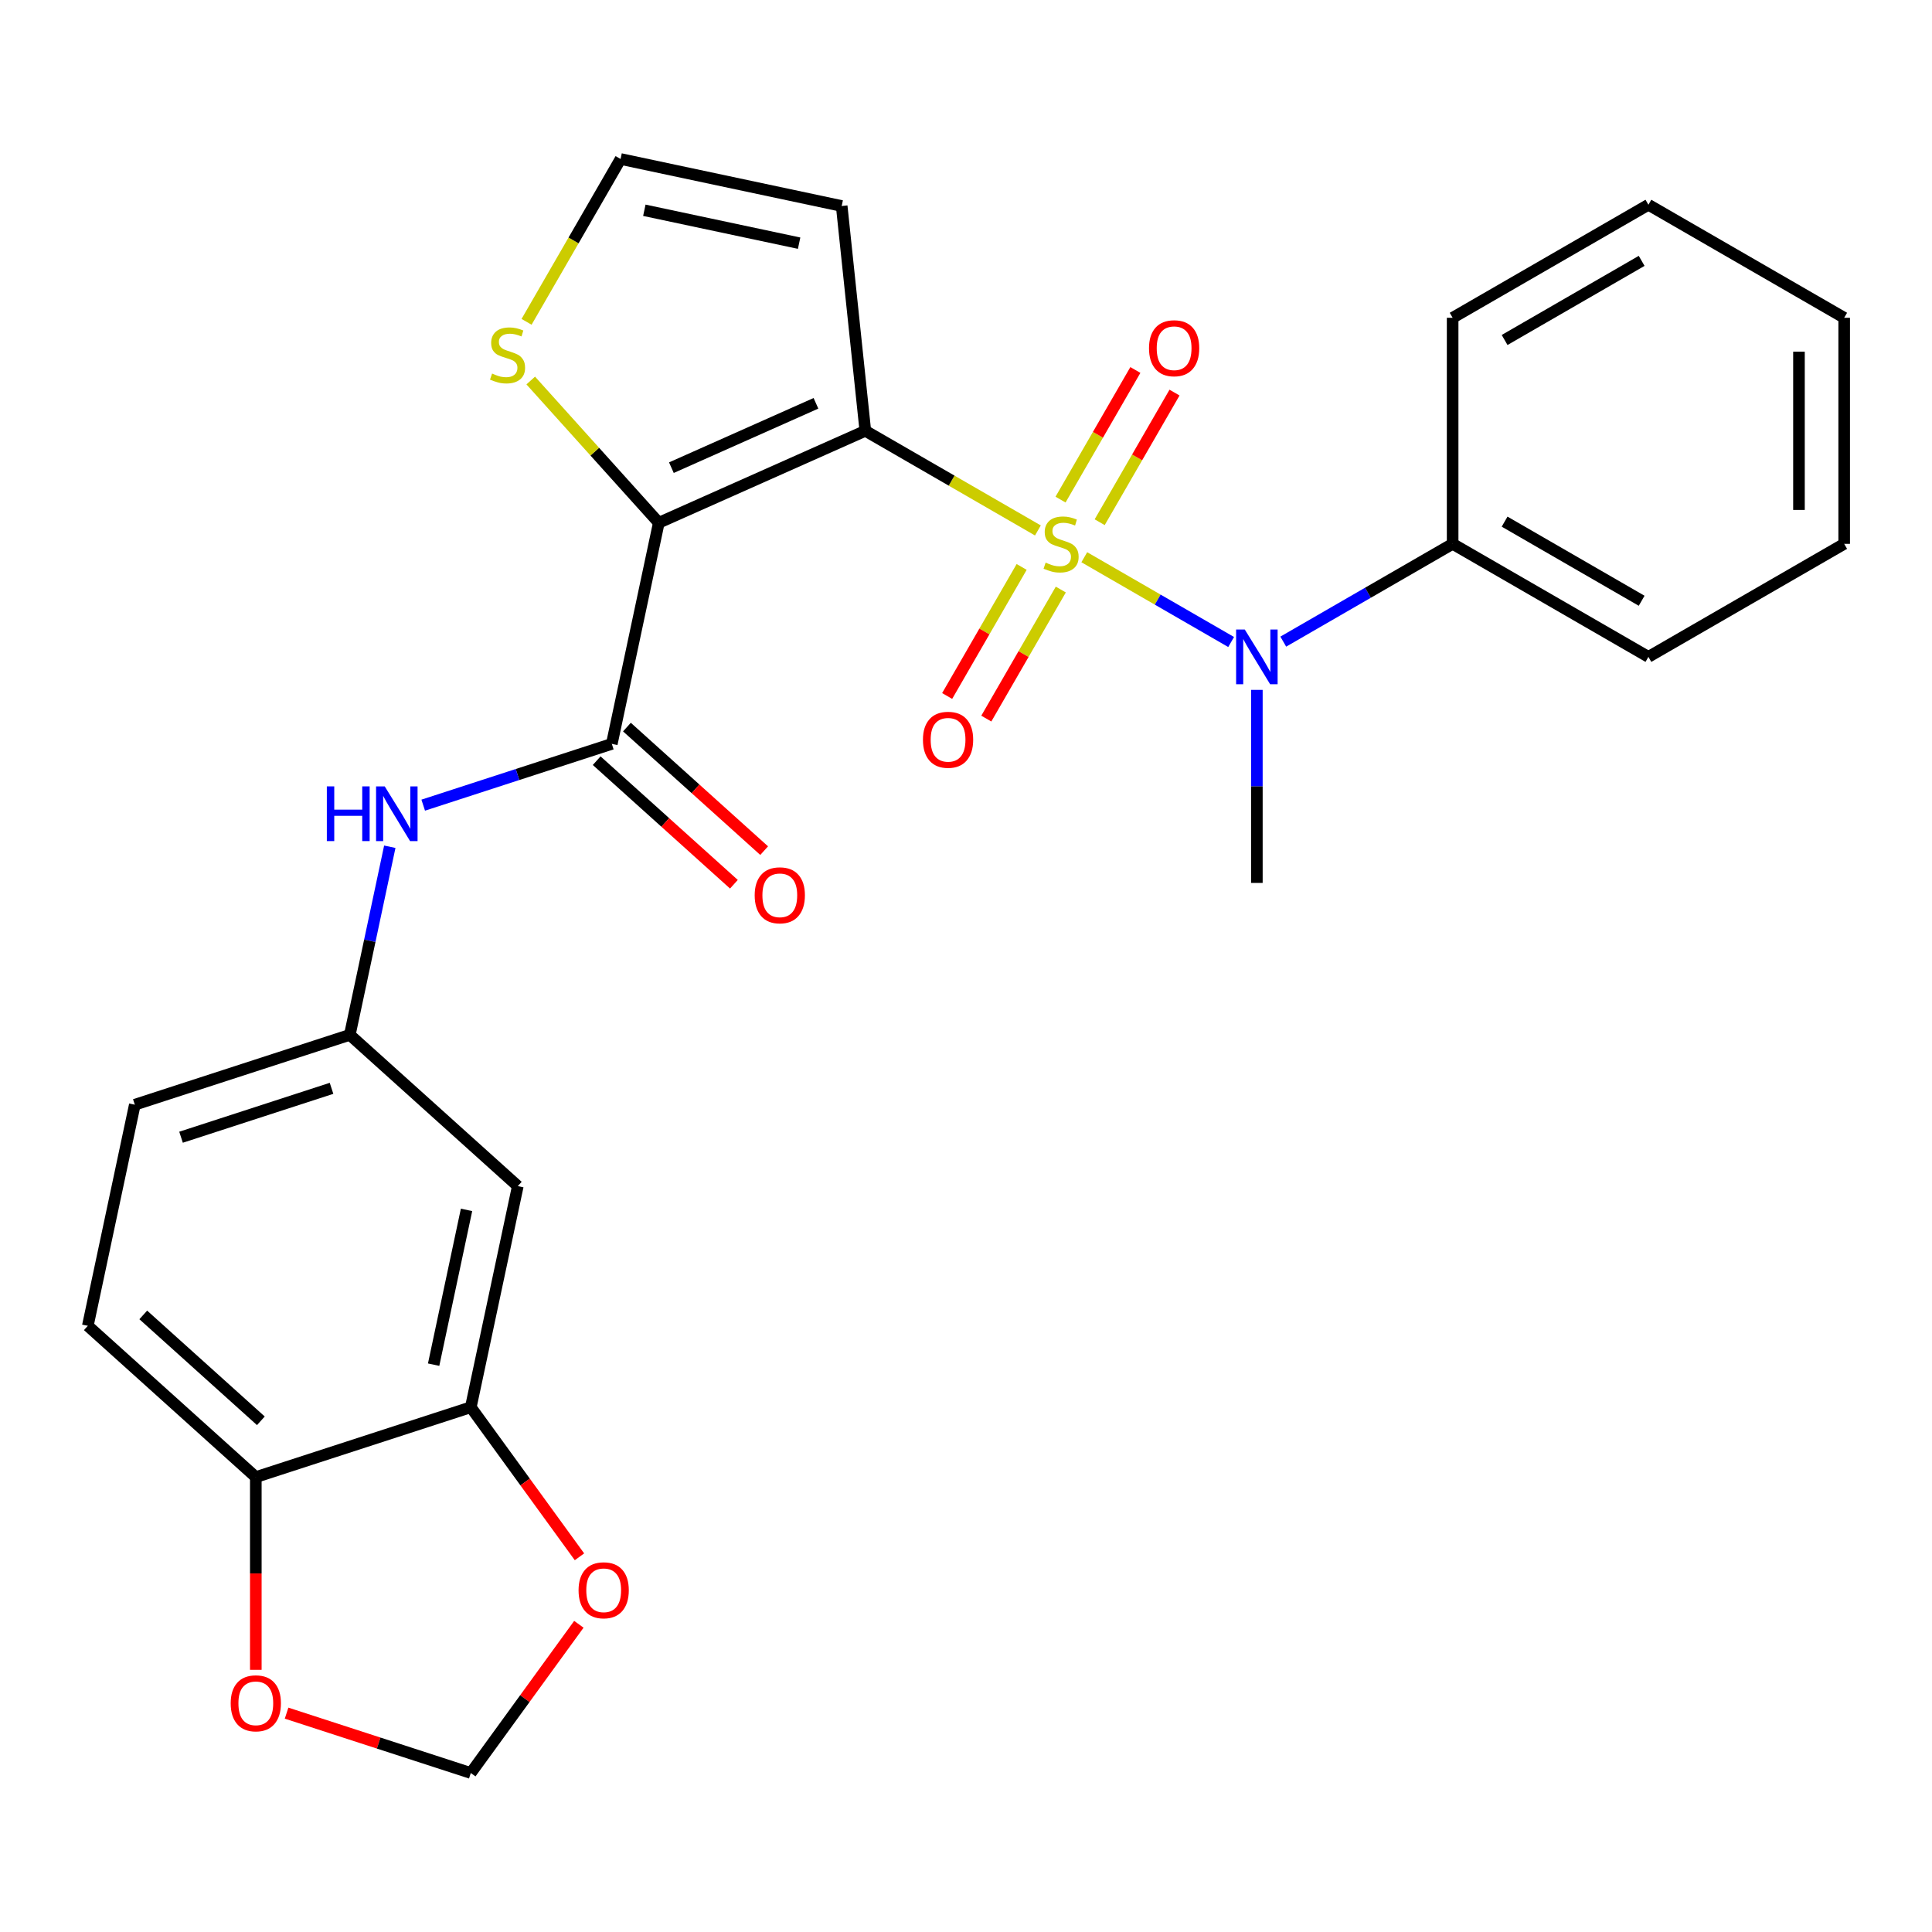 <?xml version='1.0' encoding='iso-8859-1'?>
<svg version='1.1' baseProfile='full'
              xmlns='http://www.w3.org/2000/svg'
                      xmlns:rdkit='http://www.rdkit.org/xml'
                      xmlns:xlink='http://www.w3.org/1999/xlink'
                  xml:space='preserve'
width='1000px' height='1000px' viewBox='0 0 1000 1000'>
<!-- END OF HEADER -->
<rect style='opacity:1.0;fill:#FFFFFF;stroke:none' width='1000' height='1000' x='0' y='0'> </rect>
<path class='bond-0' d='M 537.215,274.562 L 492.552,248.776' style='fill:none;fill-rule:evenodd;stroke:#CCCC00;stroke-width:6px;stroke-linecap:butt;stroke-linejoin:miter;stroke-opacity:1' />
<path class='bond-0' d='M 492.552,248.776 L 447.889,222.989' style='fill:none;fill-rule:evenodd;stroke:#000000;stroke-width:6px;stroke-linecap:butt;stroke-linejoin:miter;stroke-opacity:1' />
<path class='bond-3' d='M 561.225,288.424 L 599.229,310.366' style='fill:none;fill-rule:evenodd;stroke:#CCCC00;stroke-width:6px;stroke-linecap:butt;stroke-linejoin:miter;stroke-opacity:1' />
<path class='bond-3' d='M 599.229,310.366 L 637.233,332.307' style='fill:none;fill-rule:evenodd;stroke:#0000FF;stroke-width:6px;stroke-linecap:butt;stroke-linejoin:miter;stroke-opacity:1' />
<path class='bond-7' d='M 569.194,270.298 L 588.562,236.752' style='fill:none;fill-rule:evenodd;stroke:#CCCC00;stroke-width:6px;stroke-linecap:butt;stroke-linejoin:miter;stroke-opacity:1' />
<path class='bond-7' d='M 588.562,236.752 L 607.93,203.205' style='fill:none;fill-rule:evenodd;stroke:#FF0000;stroke-width:6px;stroke-linecap:butt;stroke-linejoin:miter;stroke-opacity:1' />
<path class='bond-7' d='M 548.928,258.597 L 568.296,225.051' style='fill:none;fill-rule:evenodd;stroke:#CCCC00;stroke-width:6px;stroke-linecap:butt;stroke-linejoin:miter;stroke-opacity:1' />
<path class='bond-7' d='M 568.296,225.051 L 587.664,191.504' style='fill:none;fill-rule:evenodd;stroke:#FF0000;stroke-width:6px;stroke-linecap:butt;stroke-linejoin:miter;stroke-opacity:1' />
<path class='bond-8' d='M 528.807,293.448 L 509.525,326.845' style='fill:none;fill-rule:evenodd;stroke:#CCCC00;stroke-width:6px;stroke-linecap:butt;stroke-linejoin:miter;stroke-opacity:1' />
<path class='bond-8' d='M 509.525,326.845 L 490.243,360.243' style='fill:none;fill-rule:evenodd;stroke:#FF0000;stroke-width:6px;stroke-linecap:butt;stroke-linejoin:miter;stroke-opacity:1' />
<path class='bond-8' d='M 549.073,305.149 L 529.791,338.546' style='fill:none;fill-rule:evenodd;stroke:#CCCC00;stroke-width:6px;stroke-linecap:butt;stroke-linejoin:miter;stroke-opacity:1' />
<path class='bond-8' d='M 529.791,338.546 L 510.509,371.944' style='fill:none;fill-rule:evenodd;stroke:#FF0000;stroke-width:6px;stroke-linecap:butt;stroke-linejoin:miter;stroke-opacity:1' />
<path class='bond-1' d='M 447.889,222.989 L 340.997,270.581' style='fill:none;fill-rule:evenodd;stroke:#000000;stroke-width:6px;stroke-linecap:butt;stroke-linejoin:miter;stroke-opacity:1' />
<path class='bond-1' d='M 422.337,208.75 L 347.513,242.064' style='fill:none;fill-rule:evenodd;stroke:#000000;stroke-width:6px;stroke-linecap:butt;stroke-linejoin:miter;stroke-opacity:1' />
<path class='bond-5' d='M 447.889,222.989 L 435.658,106.623' style='fill:none;fill-rule:evenodd;stroke:#000000;stroke-width:6px;stroke-linecap:butt;stroke-linejoin:miter;stroke-opacity:1' />
<path class='bond-2' d='M 340.997,270.581 L 316.67,385.031' style='fill:none;fill-rule:evenodd;stroke:#000000;stroke-width:6px;stroke-linecap:butt;stroke-linejoin:miter;stroke-opacity:1' />
<path class='bond-4' d='M 340.997,270.581 L 307.853,233.77' style='fill:none;fill-rule:evenodd;stroke:#000000;stroke-width:6px;stroke-linecap:butt;stroke-linejoin:miter;stroke-opacity:1' />
<path class='bond-4' d='M 307.853,233.77 L 274.709,196.96' style='fill:none;fill-rule:evenodd;stroke:#CCCC00;stroke-width:6px;stroke-linecap:butt;stroke-linejoin:miter;stroke-opacity:1' />
<path class='bond-6' d='M 316.67,385.031 L 267.862,400.89' style='fill:none;fill-rule:evenodd;stroke:#000000;stroke-width:6px;stroke-linecap:butt;stroke-linejoin:miter;stroke-opacity:1' />
<path class='bond-6' d='M 267.862,400.89 L 219.055,416.748' style='fill:none;fill-rule:evenodd;stroke:#0000FF;stroke-width:6px;stroke-linecap:butt;stroke-linejoin:miter;stroke-opacity:1' />
<path class='bond-16' d='M 308.841,393.726 L 344.355,425.703' style='fill:none;fill-rule:evenodd;stroke:#000000;stroke-width:6px;stroke-linecap:butt;stroke-linejoin:miter;stroke-opacity:1' />
<path class='bond-16' d='M 344.355,425.703 L 379.869,457.68' style='fill:none;fill-rule:evenodd;stroke:#FF0000;stroke-width:6px;stroke-linecap:butt;stroke-linejoin:miter;stroke-opacity:1' />
<path class='bond-16' d='M 324.499,376.336 L 360.014,408.313' style='fill:none;fill-rule:evenodd;stroke:#000000;stroke-width:6px;stroke-linecap:butt;stroke-linejoin:miter;stroke-opacity:1' />
<path class='bond-16' d='M 360.014,408.313 L 395.528,440.29' style='fill:none;fill-rule:evenodd;stroke:#FF0000;stroke-width:6px;stroke-linecap:butt;stroke-linejoin:miter;stroke-opacity:1' />
<path class='bond-18' d='M 664.217,332.107 L 708.05,306.8' style='fill:none;fill-rule:evenodd;stroke:#0000FF;stroke-width:6px;stroke-linecap:butt;stroke-linejoin:miter;stroke-opacity:1' />
<path class='bond-18' d='M 708.05,306.8 L 751.883,281.493' style='fill:none;fill-rule:evenodd;stroke:#000000;stroke-width:6px;stroke-linecap:butt;stroke-linejoin:miter;stroke-opacity:1' />
<path class='bond-21' d='M 650.551,357.082 L 650.551,407.043' style='fill:none;fill-rule:evenodd;stroke:#0000FF;stroke-width:6px;stroke-linecap:butt;stroke-linejoin:miter;stroke-opacity:1' />
<path class='bond-21' d='M 650.551,407.043 L 650.551,457.004' style='fill:none;fill-rule:evenodd;stroke:#000000;stroke-width:6px;stroke-linecap:butt;stroke-linejoin:miter;stroke-opacity:1' />
<path class='bond-27' d='M 272.545,166.582 L 296.876,124.439' style='fill:none;fill-rule:evenodd;stroke:#CCCC00;stroke-width:6px;stroke-linecap:butt;stroke-linejoin:miter;stroke-opacity:1' />
<path class='bond-27' d='M 296.876,124.439 L 321.208,82.296' style='fill:none;fill-rule:evenodd;stroke:#000000;stroke-width:6px;stroke-linecap:butt;stroke-linejoin:miter;stroke-opacity:1' />
<path class='bond-10' d='M 435.658,106.623 L 321.208,82.296' style='fill:none;fill-rule:evenodd;stroke:#000000;stroke-width:6px;stroke-linecap:butt;stroke-linejoin:miter;stroke-opacity:1' />
<path class='bond-10' d='M 413.625,125.864 L 333.51,108.835' style='fill:none;fill-rule:evenodd;stroke:#000000;stroke-width:6px;stroke-linecap:butt;stroke-linejoin:miter;stroke-opacity:1' />
<path class='bond-14' d='M 201.758,438.273 L 191.41,486.956' style='fill:none;fill-rule:evenodd;stroke:#0000FF;stroke-width:6px;stroke-linecap:butt;stroke-linejoin:miter;stroke-opacity:1' />
<path class='bond-14' d='M 191.41,486.956 L 181.062,535.639' style='fill:none;fill-rule:evenodd;stroke:#000000;stroke-width:6px;stroke-linecap:butt;stroke-linejoin:miter;stroke-opacity:1' />
<path class='bond-9' d='M 243.689,728.382 L 268.016,613.932' style='fill:none;fill-rule:evenodd;stroke:#000000;stroke-width:6px;stroke-linecap:butt;stroke-linejoin:miter;stroke-opacity:1' />
<path class='bond-9' d='M 224.448,706.349 L 241.477,626.234' style='fill:none;fill-rule:evenodd;stroke:#000000;stroke-width:6px;stroke-linecap:butt;stroke-linejoin:miter;stroke-opacity:1' />
<path class='bond-13' d='M 243.689,728.382 L 271.811,767.09' style='fill:none;fill-rule:evenodd;stroke:#000000;stroke-width:6px;stroke-linecap:butt;stroke-linejoin:miter;stroke-opacity:1' />
<path class='bond-13' d='M 271.811,767.09 L 299.934,805.798' style='fill:none;fill-rule:evenodd;stroke:#FF0000;stroke-width:6px;stroke-linecap:butt;stroke-linejoin:miter;stroke-opacity:1' />
<path class='bond-29' d='M 243.689,728.382 L 132.408,764.54' style='fill:none;fill-rule:evenodd;stroke:#000000;stroke-width:6px;stroke-linecap:butt;stroke-linejoin:miter;stroke-opacity:1' />
<path class='bond-11' d='M 268.016,613.932 L 181.062,535.639' style='fill:none;fill-rule:evenodd;stroke:#000000;stroke-width:6px;stroke-linecap:butt;stroke-linejoin:miter;stroke-opacity:1' />
<path class='bond-12' d='M 132.408,764.54 L 45.455,686.246' style='fill:none;fill-rule:evenodd;stroke:#000000;stroke-width:6px;stroke-linecap:butt;stroke-linejoin:miter;stroke-opacity:1' />
<path class='bond-12' d='M 135.024,735.405 L 74.156,680.6' style='fill:none;fill-rule:evenodd;stroke:#000000;stroke-width:6px;stroke-linecap:butt;stroke-linejoin:miter;stroke-opacity:1' />
<path class='bond-15' d='M 132.408,764.54 L 132.408,814.421' style='fill:none;fill-rule:evenodd;stroke:#000000;stroke-width:6px;stroke-linecap:butt;stroke-linejoin:miter;stroke-opacity:1' />
<path class='bond-15' d='M 132.408,814.421 L 132.408,864.302' style='fill:none;fill-rule:evenodd;stroke:#FF0000;stroke-width:6px;stroke-linecap:butt;stroke-linejoin:miter;stroke-opacity:1' />
<path class='bond-17' d='M 299.615,840.728 L 271.652,879.216' style='fill:none;fill-rule:evenodd;stroke:#FF0000;stroke-width:6px;stroke-linecap:butt;stroke-linejoin:miter;stroke-opacity:1' />
<path class='bond-17' d='M 271.652,879.216 L 243.689,917.704' style='fill:none;fill-rule:evenodd;stroke:#000000;stroke-width:6px;stroke-linecap:butt;stroke-linejoin:miter;stroke-opacity:1' />
<path class='bond-20' d='M 181.062,535.639 L 69.782,571.796' style='fill:none;fill-rule:evenodd;stroke:#000000;stroke-width:6px;stroke-linecap:butt;stroke-linejoin:miter;stroke-opacity:1' />
<path class='bond-20' d='M 171.602,563.318 L 93.705,588.628' style='fill:none;fill-rule:evenodd;stroke:#000000;stroke-width:6px;stroke-linecap:butt;stroke-linejoin:miter;stroke-opacity:1' />
<path class='bond-30' d='M 148.333,886.721 L 196.011,902.213' style='fill:none;fill-rule:evenodd;stroke:#FF0000;stroke-width:6px;stroke-linecap:butt;stroke-linejoin:miter;stroke-opacity:1' />
<path class='bond-30' d='M 196.011,902.213 L 243.689,917.704' style='fill:none;fill-rule:evenodd;stroke:#000000;stroke-width:6px;stroke-linecap:butt;stroke-linejoin:miter;stroke-opacity:1' />
<path class='bond-22' d='M 751.883,281.493 L 853.214,339.997' style='fill:none;fill-rule:evenodd;stroke:#000000;stroke-width:6px;stroke-linecap:butt;stroke-linejoin:miter;stroke-opacity:1' />
<path class='bond-22' d='M 778.783,270.002 L 849.715,310.955' style='fill:none;fill-rule:evenodd;stroke:#000000;stroke-width:6px;stroke-linecap:butt;stroke-linejoin:miter;stroke-opacity:1' />
<path class='bond-23' d='M 751.883,281.493 L 751.883,164.486' style='fill:none;fill-rule:evenodd;stroke:#000000;stroke-width:6px;stroke-linecap:butt;stroke-linejoin:miter;stroke-opacity:1' />
<path class='bond-19' d='M 45.455,686.246 L 69.782,571.796' style='fill:none;fill-rule:evenodd;stroke:#000000;stroke-width:6px;stroke-linecap:butt;stroke-linejoin:miter;stroke-opacity:1' />
<path class='bond-25' d='M 853.214,339.997 L 954.545,281.493' style='fill:none;fill-rule:evenodd;stroke:#000000;stroke-width:6px;stroke-linecap:butt;stroke-linejoin:miter;stroke-opacity:1' />
<path class='bond-24' d='M 751.883,164.486 L 853.214,105.982' style='fill:none;fill-rule:evenodd;stroke:#000000;stroke-width:6px;stroke-linecap:butt;stroke-linejoin:miter;stroke-opacity:1' />
<path class='bond-24' d='M 778.783,175.976 L 849.715,135.024' style='fill:none;fill-rule:evenodd;stroke:#000000;stroke-width:6px;stroke-linecap:butt;stroke-linejoin:miter;stroke-opacity:1' />
<path class='bond-26' d='M 853.214,105.982 L 954.545,164.486' style='fill:none;fill-rule:evenodd;stroke:#000000;stroke-width:6px;stroke-linecap:butt;stroke-linejoin:miter;stroke-opacity:1' />
<path class='bond-28' d='M 954.545,281.493 L 954.545,164.486' style='fill:none;fill-rule:evenodd;stroke:#000000;stroke-width:6px;stroke-linecap:butt;stroke-linejoin:miter;stroke-opacity:1' />
<path class='bond-28' d='M 931.144,263.942 L 931.144,182.037' style='fill:none;fill-rule:evenodd;stroke:#000000;stroke-width:6px;stroke-linecap:butt;stroke-linejoin:miter;stroke-opacity:1' />
<path  class='atom-0' d='M 541.22 291.213
Q 541.54 291.333, 542.86 291.893
Q 544.18 292.453, 545.62 292.813
Q 547.1 293.133, 548.54 293.133
Q 551.22 293.133, 552.78 291.853
Q 554.34 290.533, 554.34 288.253
Q 554.34 286.693, 553.54 285.733
Q 552.78 284.773, 551.58 284.253
Q 550.38 283.733, 548.38 283.133
Q 545.86 282.373, 544.34 281.653
Q 542.86 280.933, 541.78 279.413
Q 540.74 277.893, 540.74 275.333
Q 540.74 271.773, 543.14 269.573
Q 545.58 267.373, 550.38 267.373
Q 553.66 267.373, 557.38 268.933
L 556.46 272.013
Q 553.06 270.613, 550.5 270.613
Q 547.74 270.613, 546.22 271.773
Q 544.7 272.893, 544.74 274.853
Q 544.74 276.373, 545.5 277.293
Q 546.3 278.213, 547.42 278.733
Q 548.58 279.253, 550.5 279.853
Q 553.06 280.653, 554.58 281.453
Q 556.1 282.253, 557.18 283.893
Q 558.3 285.493, 558.3 288.253
Q 558.3 292.173, 555.66 294.293
Q 553.06 296.373, 548.7 296.373
Q 546.18 296.373, 544.26 295.813
Q 542.38 295.293, 540.14 294.373
L 541.22 291.213
' fill='#CCCC00'/>
<path  class='atom-4' d='M 644.291 325.837
L 653.571 340.837
Q 654.491 342.317, 655.971 344.997
Q 657.451 347.677, 657.531 347.837
L 657.531 325.837
L 661.291 325.837
L 661.291 354.157
L 657.411 354.157
L 647.451 337.757
Q 646.291 335.837, 645.051 333.637
Q 643.851 331.437, 643.491 330.757
L 643.491 354.157
L 639.811 354.157
L 639.811 325.837
L 644.291 325.837
' fill='#0000FF'/>
<path  class='atom-5' d='M 254.704 193.347
Q 255.024 193.467, 256.344 194.027
Q 257.664 194.587, 259.104 194.947
Q 260.584 195.267, 262.024 195.267
Q 264.704 195.267, 266.264 193.987
Q 267.824 192.667, 267.824 190.387
Q 267.824 188.827, 267.024 187.867
Q 266.264 186.907, 265.064 186.387
Q 263.864 185.867, 261.864 185.267
Q 259.344 184.507, 257.824 183.787
Q 256.344 183.067, 255.264 181.547
Q 254.224 180.027, 254.224 177.467
Q 254.224 173.907, 256.624 171.707
Q 259.064 169.507, 263.864 169.507
Q 267.144 169.507, 270.864 171.067
L 269.944 174.147
Q 266.544 172.747, 263.984 172.747
Q 261.224 172.747, 259.704 173.907
Q 258.184 175.027, 258.224 176.987
Q 258.224 178.507, 258.984 179.427
Q 259.784 180.347, 260.904 180.867
Q 262.064 181.387, 263.984 181.987
Q 266.544 182.787, 268.064 183.587
Q 269.584 184.387, 270.664 186.027
Q 271.784 187.627, 271.784 190.387
Q 271.784 194.307, 269.144 196.427
Q 266.544 198.507, 262.184 198.507
Q 259.664 198.507, 257.744 197.947
Q 255.864 197.427, 253.624 196.507
L 254.704 193.347
' fill='#CCCC00'/>
<path  class='atom-7' d='M 169.17 407.028
L 173.01 407.028
L 173.01 419.068
L 187.49 419.068
L 187.49 407.028
L 191.33 407.028
L 191.33 435.348
L 187.49 435.348
L 187.49 422.268
L 173.01 422.268
L 173.01 435.348
L 169.17 435.348
L 169.17 407.028
' fill='#0000FF'/>
<path  class='atom-7' d='M 199.13 407.028
L 208.41 422.028
Q 209.33 423.508, 210.81 426.188
Q 212.29 428.868, 212.37 429.028
L 212.37 407.028
L 216.13 407.028
L 216.13 435.348
L 212.25 435.348
L 202.29 418.948
Q 201.13 417.028, 199.89 414.828
Q 198.69 412.628, 198.33 411.948
L 198.33 435.348
L 194.65 435.348
L 194.65 407.028
L 199.13 407.028
' fill='#0000FF'/>
<path  class='atom-8' d='M 594.724 180.242
Q 594.724 173.442, 598.084 169.642
Q 601.444 165.842, 607.724 165.842
Q 614.004 165.842, 617.364 169.642
Q 620.724 173.442, 620.724 180.242
Q 620.724 187.122, 617.324 191.042
Q 613.924 194.922, 607.724 194.922
Q 601.484 194.922, 598.084 191.042
Q 594.724 187.162, 594.724 180.242
M 607.724 191.722
Q 612.044 191.722, 614.364 188.842
Q 616.724 185.922, 616.724 180.242
Q 616.724 174.682, 614.364 171.882
Q 612.044 169.042, 607.724 169.042
Q 603.404 169.042, 601.044 171.842
Q 598.724 174.642, 598.724 180.242
Q 598.724 185.962, 601.044 188.842
Q 603.404 191.722, 607.724 191.722
' fill='#FF0000'/>
<path  class='atom-9' d='M 477.716 382.904
Q 477.716 376.104, 481.076 372.304
Q 484.436 368.504, 490.716 368.504
Q 496.996 368.504, 500.356 372.304
Q 503.716 376.104, 503.716 382.904
Q 503.716 389.784, 500.316 393.704
Q 496.916 397.584, 490.716 397.584
Q 484.476 397.584, 481.076 393.704
Q 477.716 389.824, 477.716 382.904
M 490.716 394.384
Q 495.036 394.384, 497.356 391.504
Q 499.716 388.584, 499.716 382.904
Q 499.716 377.344, 497.356 374.544
Q 495.036 371.704, 490.716 371.704
Q 486.396 371.704, 484.036 374.504
Q 481.716 377.304, 481.716 382.904
Q 481.716 388.624, 484.036 391.504
Q 486.396 394.384, 490.716 394.384
' fill='#FF0000'/>
<path  class='atom-14' d='M 299.464 823.123
Q 299.464 816.323, 302.824 812.523
Q 306.184 808.723, 312.464 808.723
Q 318.744 808.723, 322.104 812.523
Q 325.464 816.323, 325.464 823.123
Q 325.464 830.003, 322.064 833.923
Q 318.664 837.803, 312.464 837.803
Q 306.224 837.803, 302.824 833.923
Q 299.464 830.043, 299.464 823.123
M 312.464 834.603
Q 316.784 834.603, 319.104 831.723
Q 321.464 828.803, 321.464 823.123
Q 321.464 817.563, 319.104 814.763
Q 316.784 811.923, 312.464 811.923
Q 308.144 811.923, 305.784 814.723
Q 303.464 817.523, 303.464 823.123
Q 303.464 828.843, 305.784 831.723
Q 308.144 834.603, 312.464 834.603
' fill='#FF0000'/>
<path  class='atom-16' d='M 119.408 881.627
Q 119.408 874.827, 122.768 871.027
Q 126.128 867.227, 132.408 867.227
Q 138.688 867.227, 142.048 871.027
Q 145.408 874.827, 145.408 881.627
Q 145.408 888.507, 142.008 892.427
Q 138.608 896.307, 132.408 896.307
Q 126.168 896.307, 122.768 892.427
Q 119.408 888.547, 119.408 881.627
M 132.408 893.107
Q 136.728 893.107, 139.048 890.227
Q 141.408 887.307, 141.408 881.627
Q 141.408 876.067, 139.048 873.267
Q 136.728 870.427, 132.408 870.427
Q 128.088 870.427, 125.728 873.227
Q 123.408 876.027, 123.408 881.627
Q 123.408 887.347, 125.728 890.227
Q 128.088 893.107, 132.408 893.107
' fill='#FF0000'/>
<path  class='atom-17' d='M 390.624 463.404
Q 390.624 456.604, 393.984 452.804
Q 397.344 449.004, 403.624 449.004
Q 409.904 449.004, 413.264 452.804
Q 416.624 456.604, 416.624 463.404
Q 416.624 470.284, 413.224 474.204
Q 409.824 478.084, 403.624 478.084
Q 397.384 478.084, 393.984 474.204
Q 390.624 470.324, 390.624 463.404
M 403.624 474.884
Q 407.944 474.884, 410.264 472.004
Q 412.624 469.084, 412.624 463.404
Q 412.624 457.844, 410.264 455.044
Q 407.944 452.204, 403.624 452.204
Q 399.304 452.204, 396.944 455.004
Q 394.624 457.804, 394.624 463.404
Q 394.624 469.124, 396.944 472.004
Q 399.304 474.884, 403.624 474.884
' fill='#FF0000'/>
</svg>
